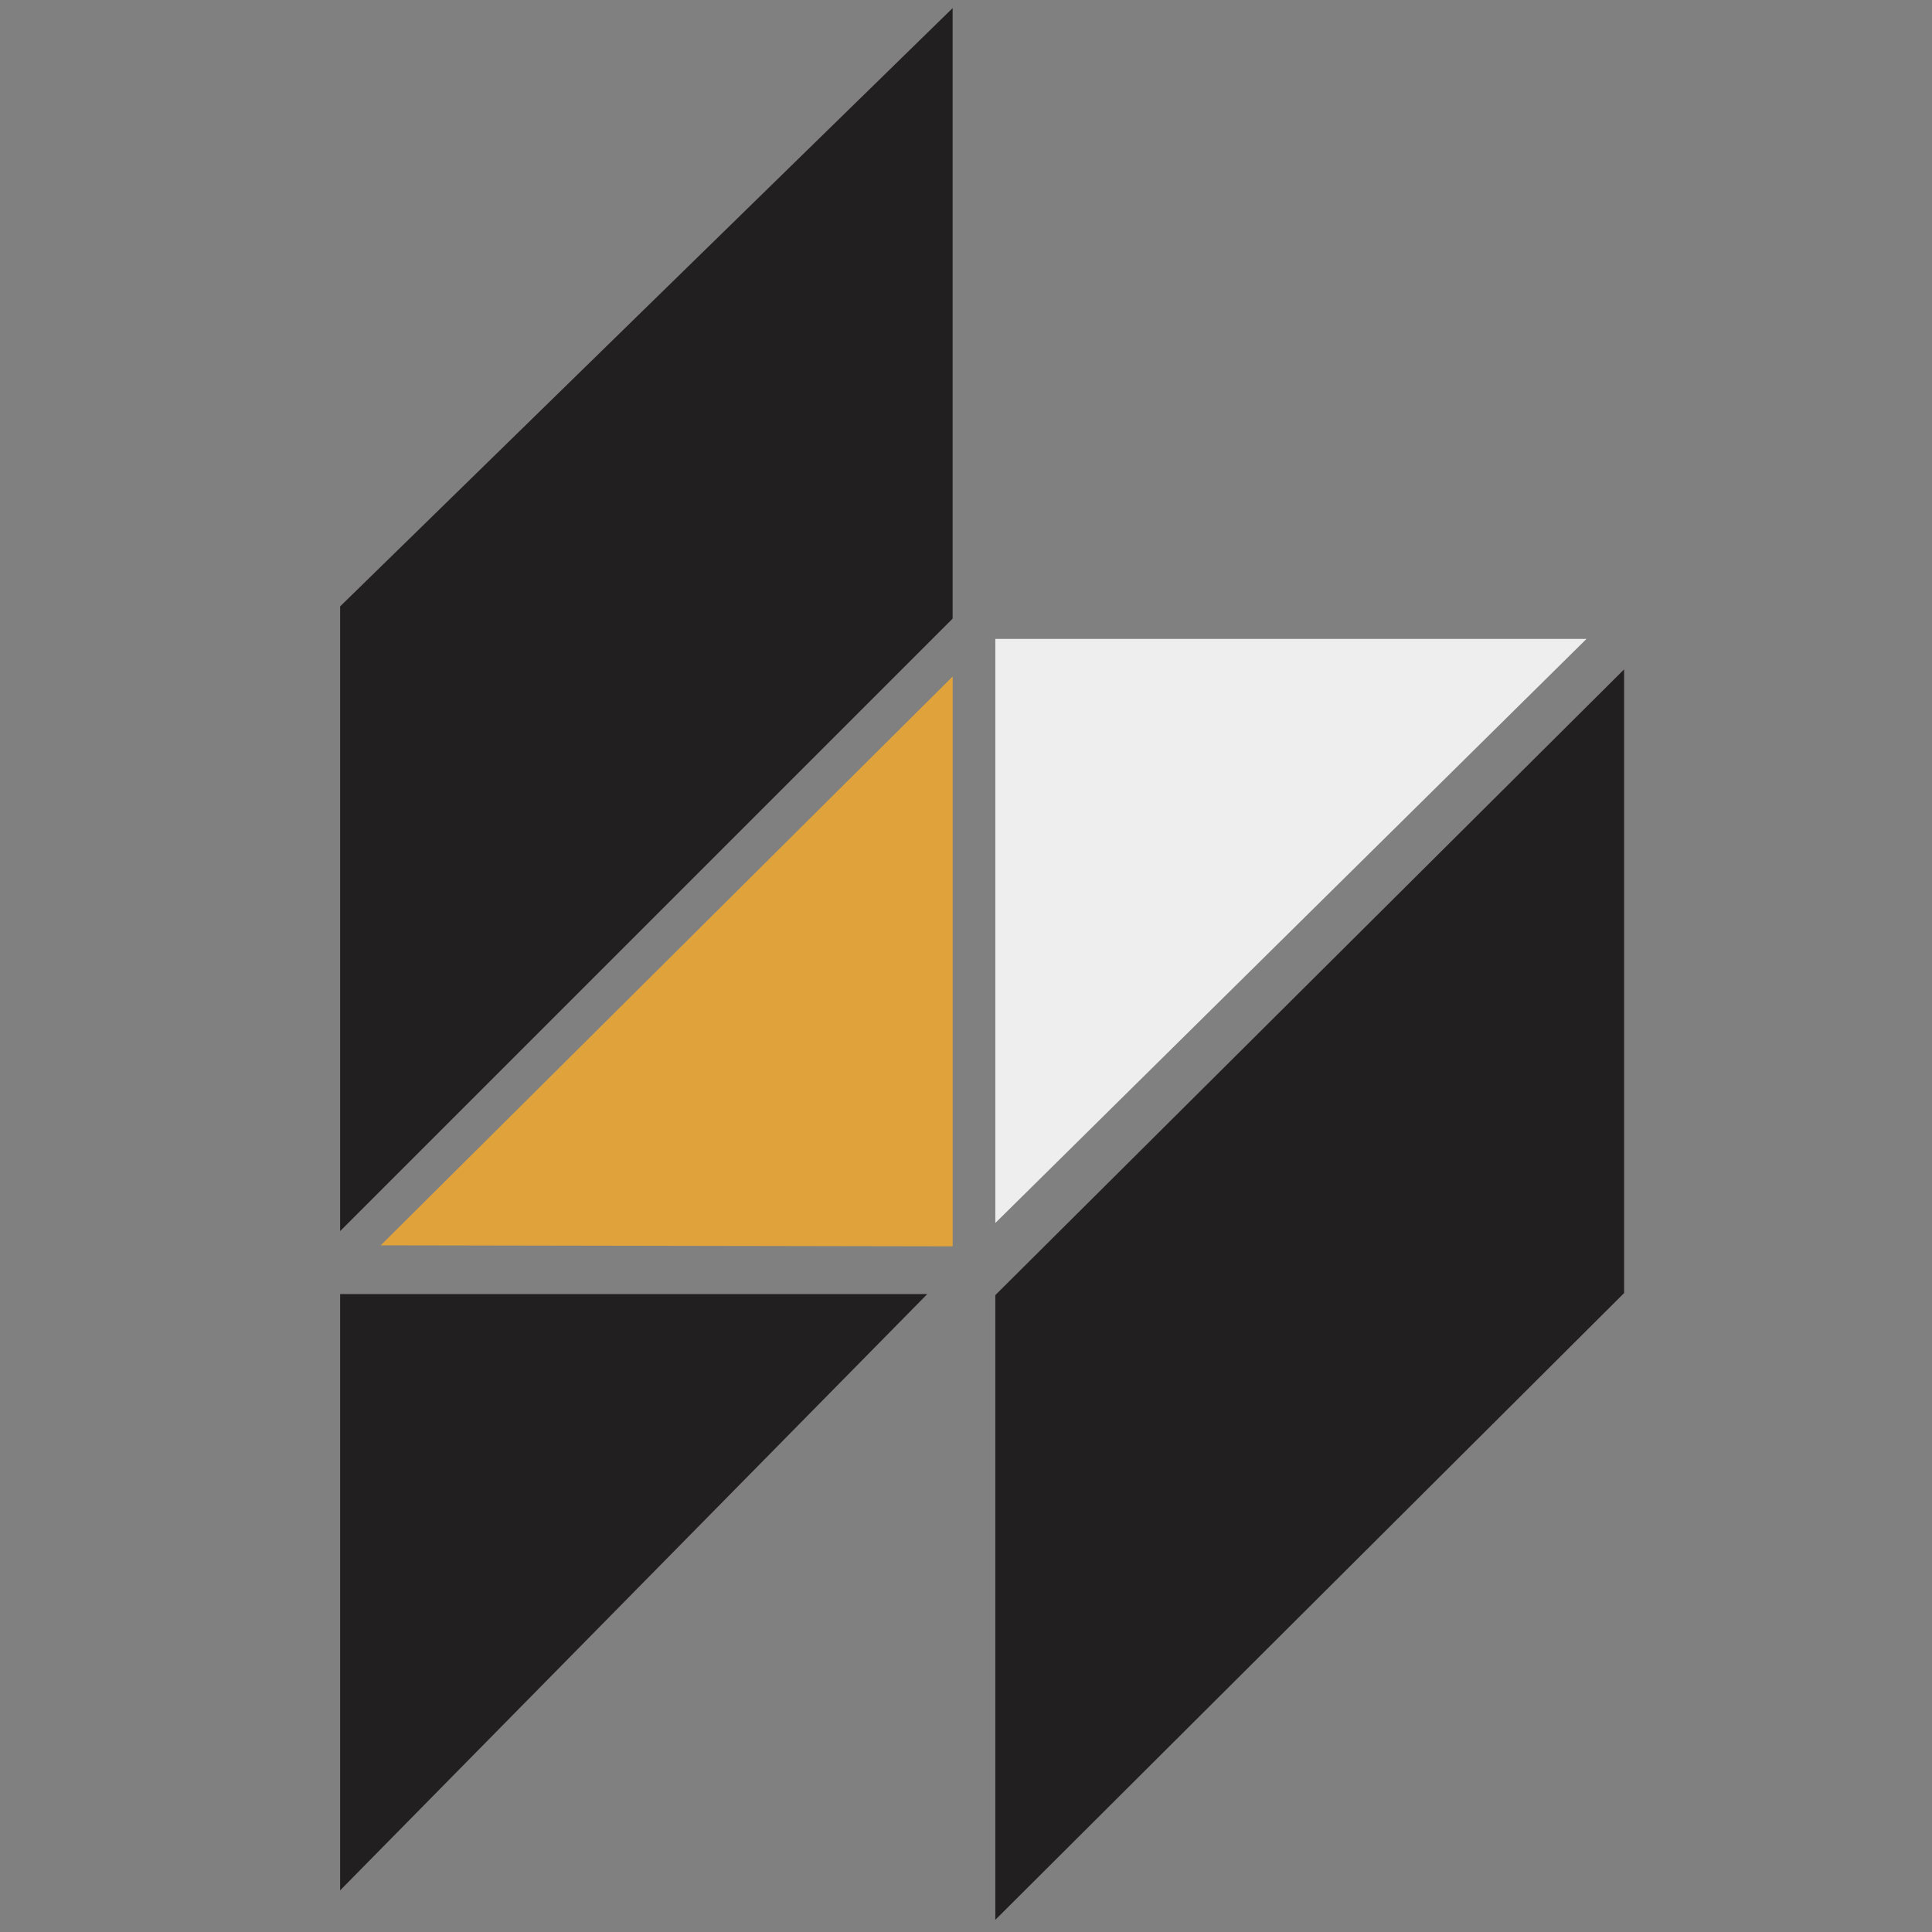<svg width="40" height="40" viewBox="0 0 40 40" fill="none" xmlns="http://www.w3.org/2000/svg">
<rect x="0" y="0" width="40" height="40" fill="#808080" stroke="none"/>
<g clip-path="url(#clip0_10718_26798)">
<path d="M7.042 39.138L19.198 26.793H7.042V39.138ZM19.723 0.168L7.042 12.555V25.489L19.723 12.808V0.168Z" fill="#221F20"/>
<path d="M20.607 13.228V25.321L32.847 13.228H20.607Z" fill="#EEEEEE"/>
<path d="M20.607 39.748L33.625 26.772V13.859L20.607 26.814V39.748Z" fill="#221F20"/>
<path d="M19.724 25.804V14.006L7.883 25.783L19.724 25.804Z" fill="#E0A33B"/>
</g>
<defs>
<clipPath id="clip0_10718_26798">
<rect width="26.667" height="40" fill="white" transform="translate(7)"/>
</clipPath>
</defs>
</svg>
